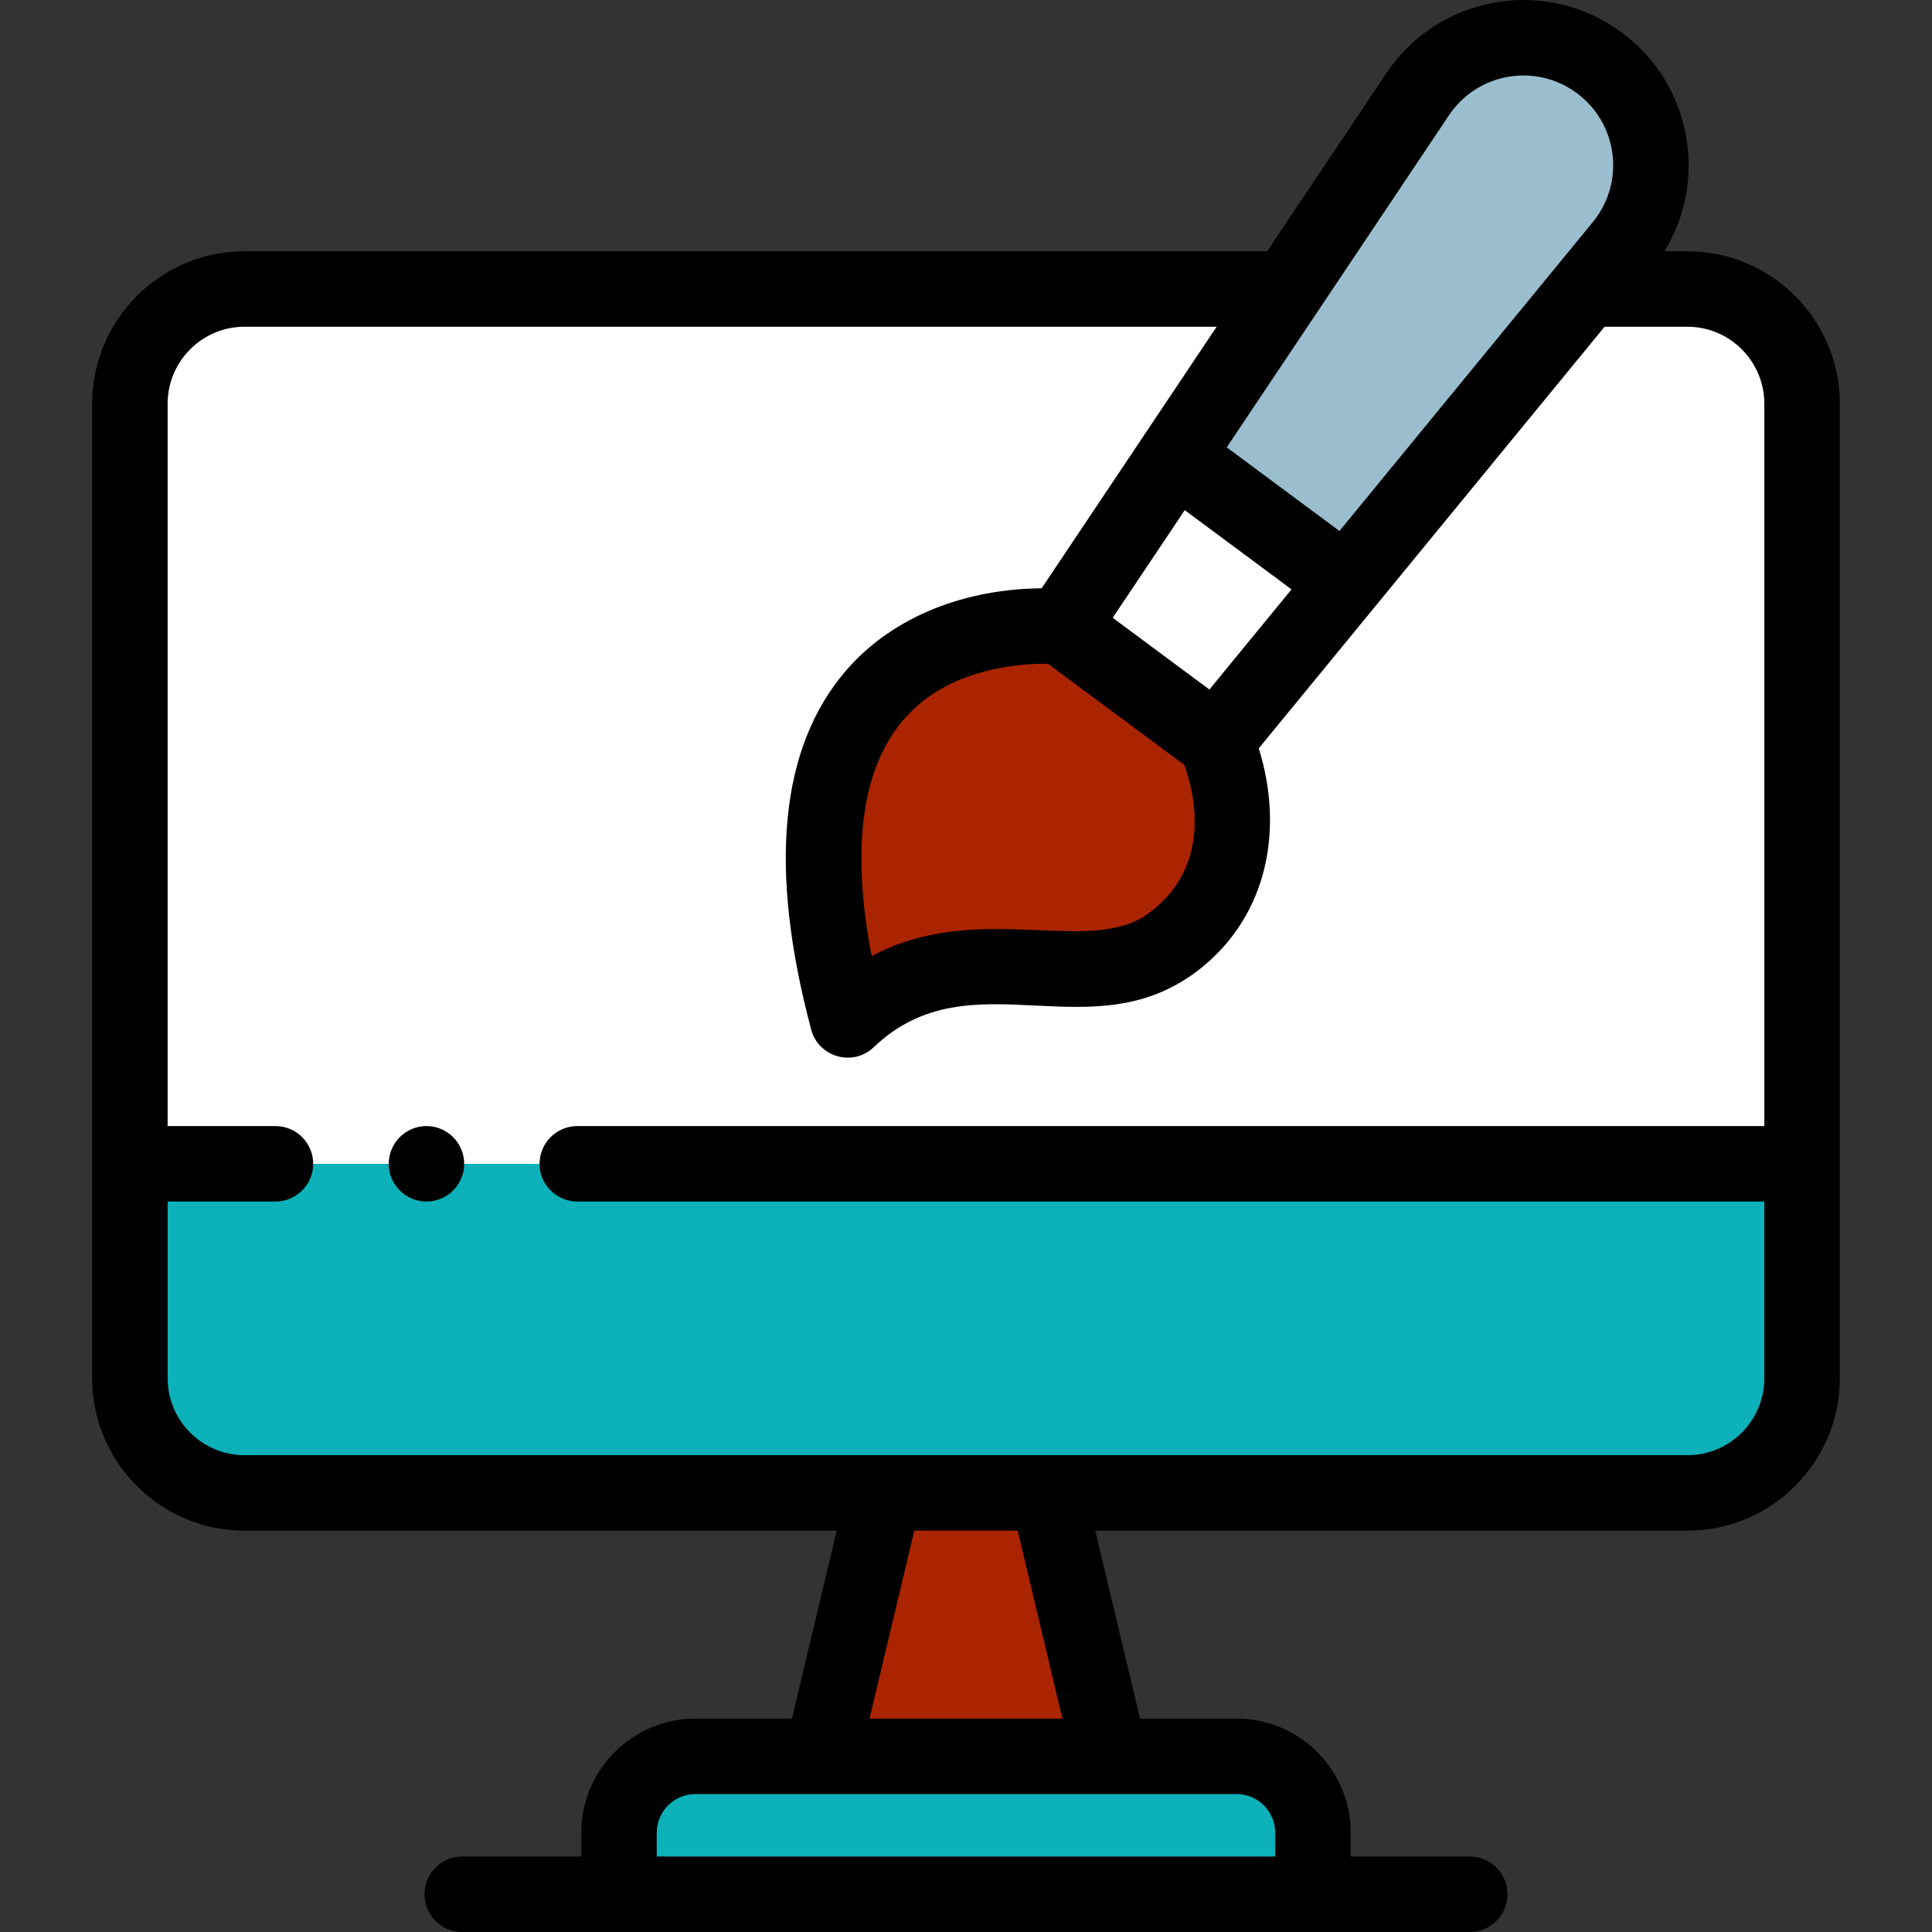 <svg width="80" height="80" viewBox="0 0 80 80" fill="none" xmlns="http://www.w3.org/2000/svg">
<rect x="0" y="0" width="80" height="80" fill="#333333" stroke="none"/>
<g clip-path="url(#clip0_1156_6856)">
<path d="M69.87 11.966H65.704L55.729 24.128L50.343 30.694C50.343 30.694 52.784 36.068 48.379 39.152C44.791 41.663 39.544 37.986 35.1 42.233C30.369 24.497 43.948 25.95 43.948 25.95L48.671 18.892L53.305 11.966H10.128C7.505 11.966 5.379 14.093 5.379 16.716V48.191H74.62V16.716C74.62 14.093 72.493 11.966 69.87 11.966Z" fill="white"/>
<path d="M5.379 57.07C5.379 59.693 7.505 61.82 10.128 61.82H36.624H43.375H69.871C72.493 61.82 74.62 59.693 74.62 57.07V48.191H5.379V57.07Z" fill="#0CB1B9"/>
<path d="M34.027 72.725H45.971L43.375 61.82H36.624L34.027 72.725Z" fill="#AA2400"/>
<path d="M28.796 72.725C27.049 72.725 25.633 74.141 25.633 75.888V78.438H54.368V75.888C54.368 74.141 52.952 72.725 51.205 72.725H45.972H34.028H28.796Z" fill="#0CB1B9"/>
<path d="M55.729 24.128L65.705 11.966L67.164 10.187C69.076 7.856 68.649 4.4 66.228 2.604C63.807 0.807 60.376 1.401 58.699 3.907L53.306 11.966L48.672 18.892L55.729 24.128Z" fill="#9BBECF"/>
<path d="M35.1 42.232C39.544 37.986 44.791 41.663 48.379 39.152C52.784 36.068 50.343 30.694 50.343 30.694L43.948 25.95C43.948 25.95 30.369 24.496 35.1 42.232Z" fill="#AA2400"/>
<path d="M48.672 18.892L43.949 25.95L50.344 30.694L55.73 24.128L48.672 18.892Z" fill="white"/>
<path d="M69.87 10.404H68.921C70.73 7.458 70.062 3.503 67.158 1.349C64.03 -0.973 59.583 -0.225 57.4 3.038L52.471 10.404H10.128C6.648 10.404 3.816 13.235 3.816 16.716V57.07C3.816 60.551 6.648 63.382 10.128 63.382H34.646L32.793 71.163H28.795C26.189 71.163 24.069 73.283 24.069 75.888V76.875H19.14C18.277 76.875 17.578 77.575 17.578 78.438C17.578 79.3 18.277 80 19.14 80H60.858C61.721 80 62.421 79.3 62.421 78.438C62.421 77.575 61.721 76.875 60.858 76.875H55.929V75.888C55.929 73.283 53.809 71.163 51.204 71.163H47.206L45.353 63.382H69.87C73.351 63.382 76.182 60.551 76.182 57.07V48.191V16.716C76.182 13.235 73.351 10.404 69.87 10.404ZM47.483 37.872C45.04 39.582 40.463 37.257 36.093 39.59C35.026 34.05 35.699 28.84 41.249 27.69C41.967 27.54 42.739 27.473 43.397 27.486C45.275 28.88 47.176 30.289 49.049 31.68C49.869 34.065 49.561 36.417 47.483 37.872ZM49.058 21.124L53.48 24.405L50.079 28.552C48.679 27.514 47.475 26.62 46.075 25.581C46.366 25.147 48.792 21.521 49.058 21.124ZM59.997 4.776C61.18 3.007 63.594 2.595 65.296 3.858C66.999 5.122 67.305 7.551 65.955 9.196C63.561 12.116 57.868 19.056 55.464 21.987L50.797 18.524L59.997 4.776ZM52.804 75.888V76.875H27.194V75.888C27.194 75.006 27.912 74.288 28.795 74.288H51.204C52.086 74.288 52.804 75.006 52.804 75.888ZM43.993 71.163H36.005L37.858 63.382H42.141L43.993 71.163ZM73.057 57.07C73.057 58.828 71.628 60.257 69.87 60.257C67.39 60.257 12.917 60.257 10.129 60.257C8.371 60.257 6.941 58.828 6.941 57.07V49.753H11.406C12.269 49.753 12.969 49.053 12.969 48.191C12.969 47.328 12.269 46.628 11.406 46.628H6.941V16.716C6.941 14.958 8.371 13.529 10.128 13.529H50.38C48.883 15.766 44.516 22.292 43.133 24.359C40.071 24.386 37.014 25.453 35.013 27.789C32.289 30.968 31.811 35.963 33.59 42.635C33.895 43.776 35.318 44.185 36.18 43.362C40.22 39.502 45.252 43.712 49.758 40.065C52.508 37.839 53.159 34.299 52.122 30.989C53.524 29.28 65.038 15.242 66.443 13.529H69.87C71.627 13.529 73.057 14.958 73.057 16.716V46.628H23.906C23.043 46.628 22.343 47.328 22.343 48.191C22.343 49.053 23.043 49.753 23.906 49.753H73.057V57.07Z" fill="black"/>
<path d="M17.354 46.658C16.602 46.812 16.098 47.462 16.098 48.191C16.098 49.169 16.991 49.917 17.965 49.723C18.83 49.547 19.357 48.713 19.191 47.885C19.017 47.031 18.188 46.49 17.354 46.658Z" fill="black"/>
</g>
<defs>
<clipPath id="clip0_1156_6856">
<rect width="80" height="80" fill="white"/>
</clipPath>
</defs>
</svg>
